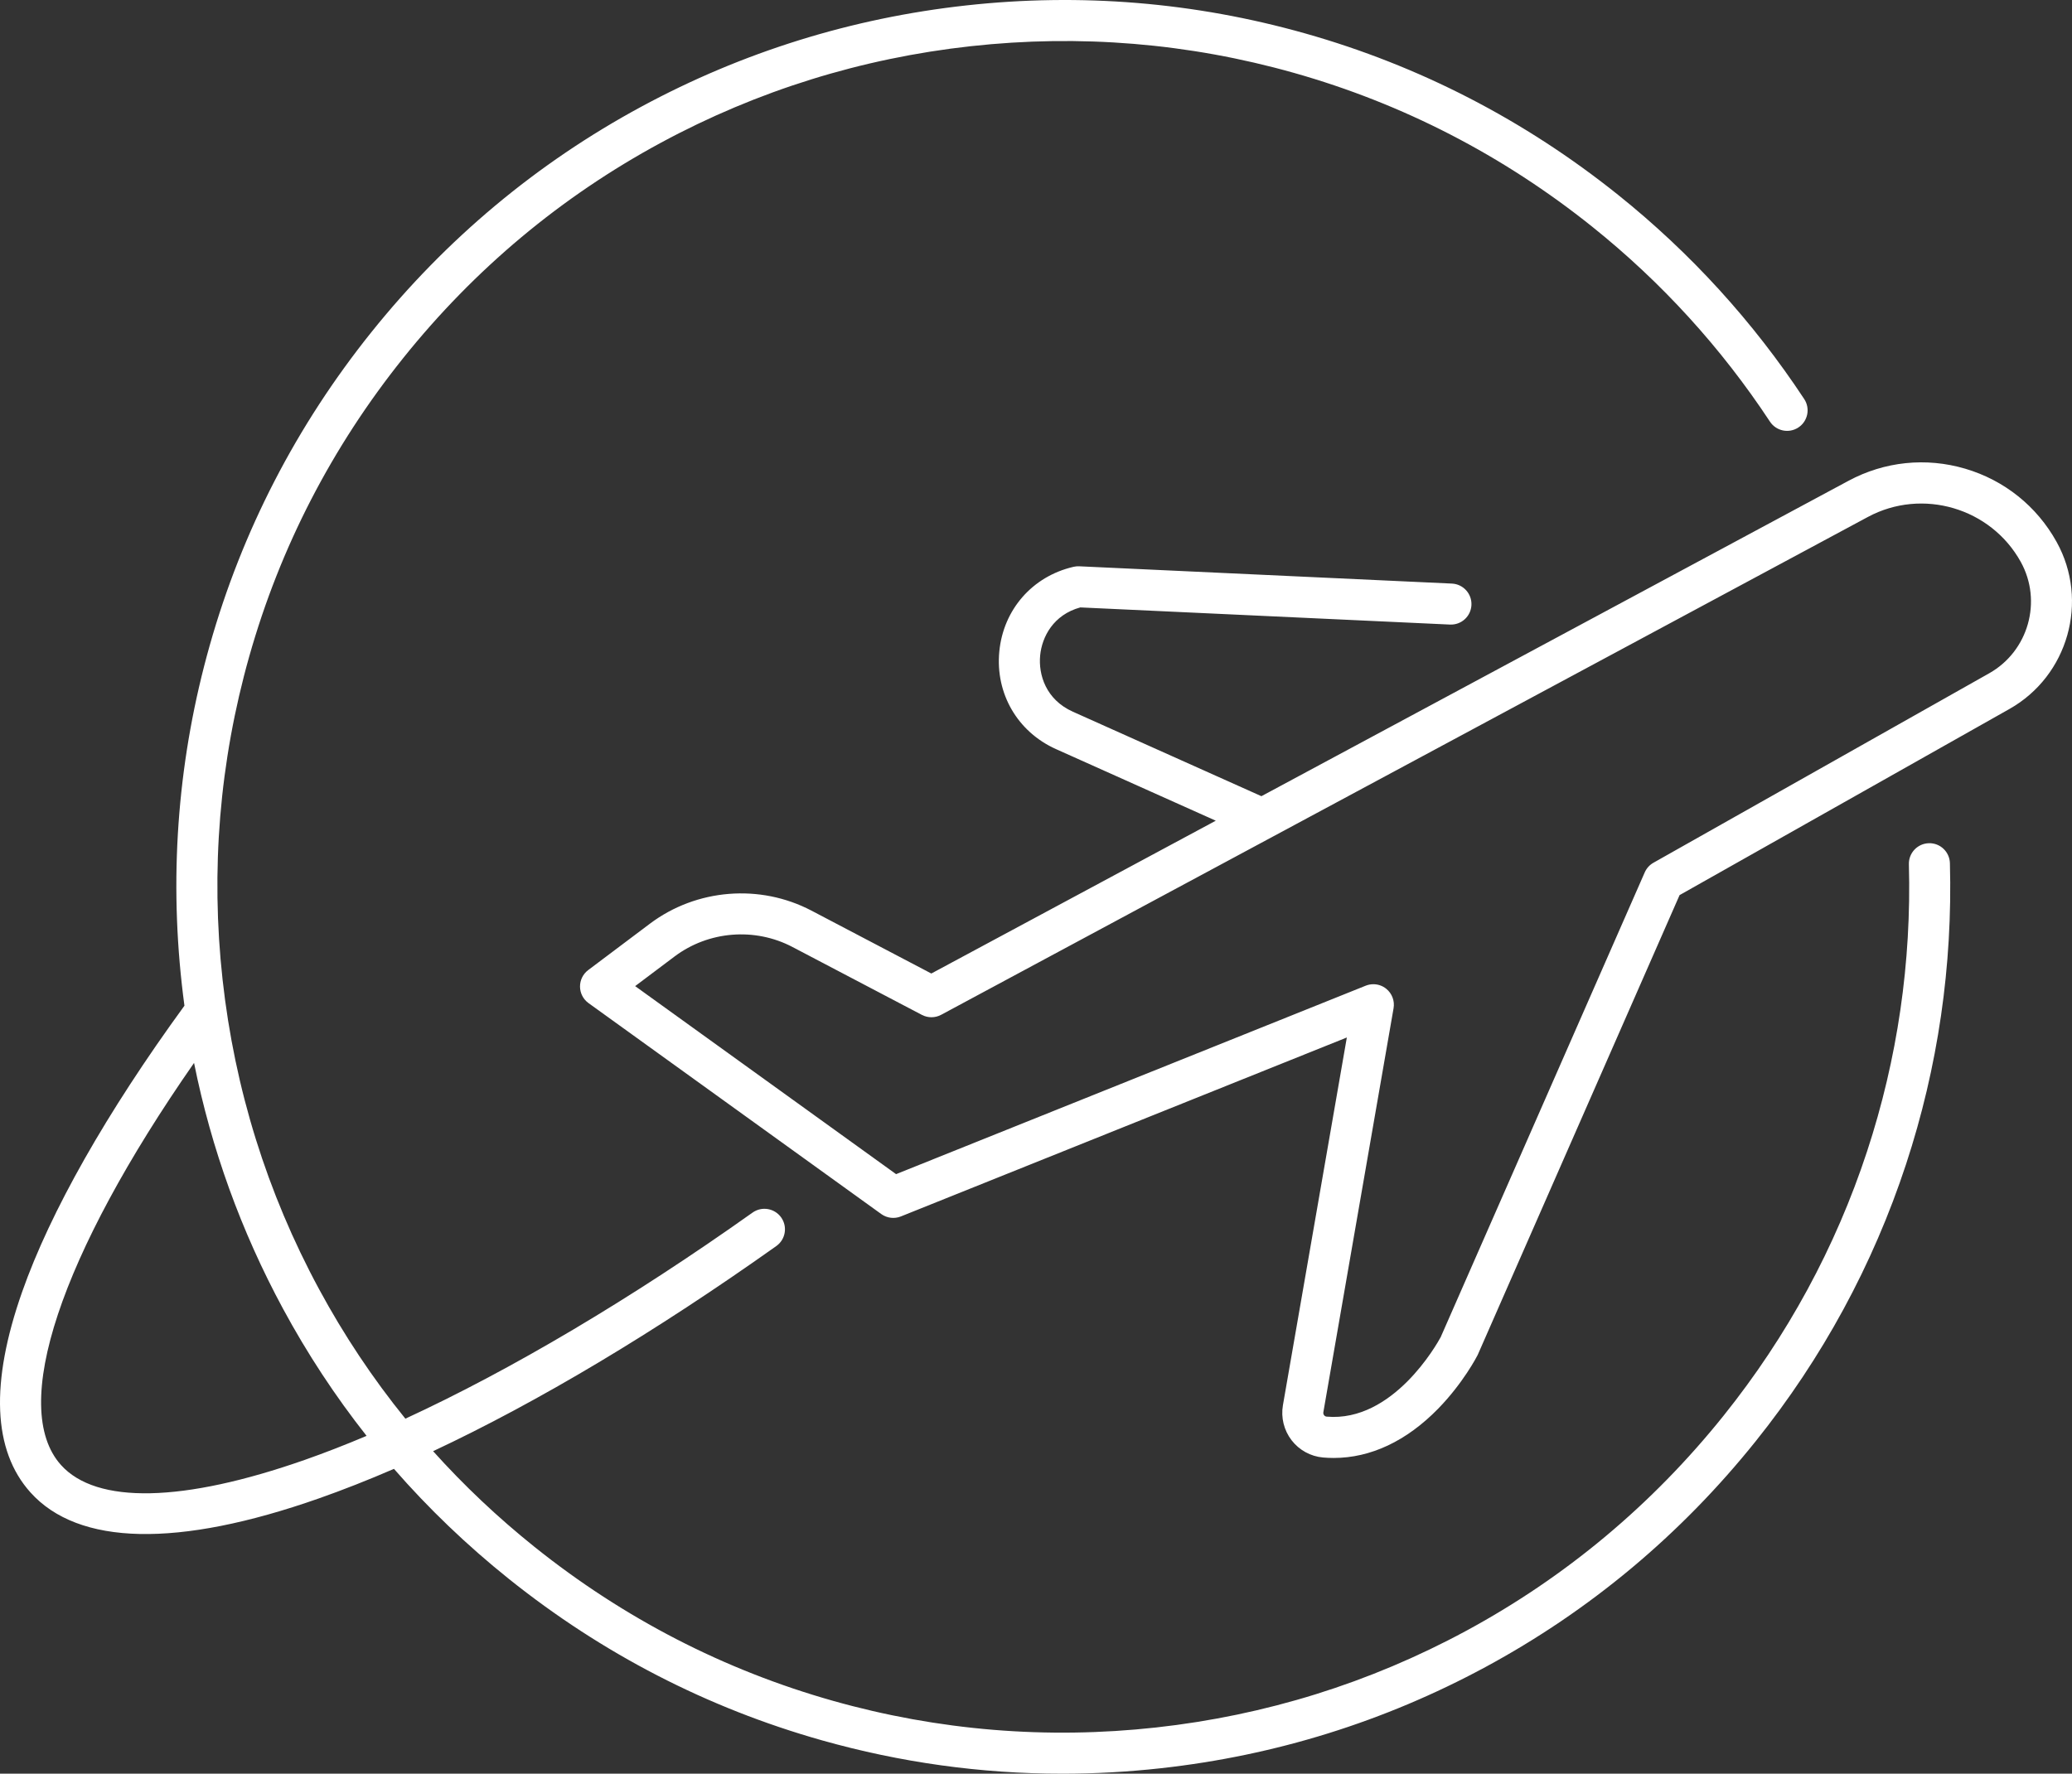 <?xml version="1.0" encoding="UTF-8"?>
<svg id="Layer_2" data-name="Layer 2" xmlns="http://www.w3.org/2000/svg" viewBox="0 0 1022.58 875.582">
  <rect x="0" y="0" width="1022.58" height="875.582" fill="#333333" stroke="none"/>
  <defs>
    <style>
      .cls-1 {
        fill: #fff;
      }
    </style>
  </defs>
  <g id="Layer_1-2" data-name="Layer 1">
    <path class="cls-1" d="M524.263,875.582c-40.101.001-79.843-5.509-118.679-16.482-56.396-15.936-108.372-42.751-154.485-79.702-20.647-16.544-39.57-34.682-56.671-54.295-12.8,5.542-25.218,10.431-37.204,14.64-69.397,24.374-118.574,23.325-142.212-3.031-18.535-20.666-19.913-53.958-4.095-98.951,13.929-39.62,41.607-88.429,80.11-141.297-.478-3.548-.914-7.106-1.308-10.676-6.233-56.507-1.59-112.775,13.8-167.241,15.936-56.396,42.75-108.372,79.701-154.484,36.951-46.113,81.833-83.613,133.399-111.458,49.802-26.892,103.706-43.688,160.212-49.922,56.506-6.234,112.775-1.59,167.241,13.799,56.396,15.936,108.371,42.751,154.483,79.702,35.769,28.66,66.68,62.579,91.873,100.815,3.077,4.67,1.785,10.95-2.885,14.027-4.67,3.078-10.95,1.785-14.027-2.884-24.028-36.467-53.509-68.818-87.625-96.154-43.986-35.247-93.554-60.822-147.326-76.017-51.944-14.677-105.612-19.106-159.513-13.158-53.901,5.946-105.314,21.965-152.811,47.612-49.168,26.55-91.97,62.315-127.217,106.302-35.246,43.986-60.822,93.554-76.016,147.327-14.678,51.944-19.105,105.612-13.159,159.513s21.965,105.314,47.611,152.81c12.267,22.717,26.5,44.073,42.603,63.955,52.248-24.124,111.402-59.161,171.347-101.734,4.56-3.237,10.881-2.167,14.12,2.393,3.238,4.56,2.167,10.882-2.393,14.12-59.855,42.509-117.394,76.858-169.385,101.267,15.234,16.959,31.928,32.727,50.009,47.215,43.987,35.247,93.555,60.822,147.328,76.017,51.945,14.678,105.616,19.105,159.514,13.159,53.901-5.946,105.313-21.965,152.81-47.612,49.169-26.55,91.971-62.315,127.217-106.302,31.43-39.224,55.253-83.111,70.807-130.442,15.018-45.699,21.964-93.394,20.646-141.76-.152-5.591,4.257-10.246,9.848-10.398,5.585-.181,10.245,4.256,10.398,9.847,1.381,50.705-5.903,100.713-21.651,148.635-16.312,49.641-41.292,95.662-74.242,136.783-36.95,46.114-81.832,83.614-133.398,111.459-49.802,26.893-103.705,43.688-160.212,49.922-16.217,1.789-32.423,2.682-48.563,2.682ZM95.766,524.716C29.705,619.597,4.549,694.714,30.089,723.189c17.478,19.488,60.246,18.58,120.424-2.555,9.765-3.43,19.919-7.38,30.401-11.819-15.493-19.631-29.28-40.604-41.273-62.815-20.646-38.236-35.342-78.891-43.875-121.284ZM658.196,719.726c-1.744,0-3.49-.076-5.242-.229-6.11-.532-11.771-3.636-15.526-8.515-3.774-4.904-5.333-11.209-4.276-17.299l31.544-181.531-220.081,88.34c-3.219,1.292-6.878.847-9.693-1.183l-144.464-104.122c-2.611-1.882-4.172-4.894-4.205-8.112-.032-3.219,1.467-6.262,4.04-8.196l30.437-22.886c22.983-17.283,54.292-19.816,79.76-6.454l59.141,31.035,140.384-75.435-78.84-35.335c-19.012-8.52-30-27.447-27.991-48.219,1.998-20.666,16.328-37.052,36.509-41.747l.249-.057c.871-.192,1.772-.27,2.667-.23l183.935,8.536c5.586.259,9.905,4.999,9.646,10.585-.259,5.586-4.979,9.898-10.585,9.646l-182.452-8.467c-13.252,3.619-18.922,14.506-19.809,23.682-.921,9.53,2.829,21.834,16.116,27.788l93.076,41.716,289.743-155.692c17.771-9.549,38.216-11.673,57.568-5.981,19.354,5.692,35.393,18.547,45.162,36.196,16.116,29.101,5.657,66.08-23.315,82.433l-162.781,91.877-99.513,226.711c-.081.184-.167.365-.259.544-.282.551-7.049,13.636-19.366,26.263-15.604,15.996-33.337,24.336-51.577,24.337ZM677.781,485.86c2.283,0,4.54.772,6.373,2.256,2.854,2.311,4.233,5.986,3.604,9.604l-34.653,199.429c-.116.672.138,1.176.372,1.48.22.286.612.638,1.236.692,32.775,2.867,54.494-35.899,56.289-39.22l100.72-229.461c.88-2.006,2.388-3.672,4.295-4.749l165.72-93.536c19.325-10.907,26.303-35.573,15.553-54.985-14.754-26.653-48.591-36.605-75.427-22.185l-457.382,245.773c-2.962,1.591-6.521,1.609-9.499.046l-63.903-33.533c-18.577-9.747-41.413-7.899-58.178,4.707l-19.443,14.62,128.785,92.821,231.767-93.031c1.22-.49,2.5-.729,3.771-.729Z"/>
  </g>
</svg>